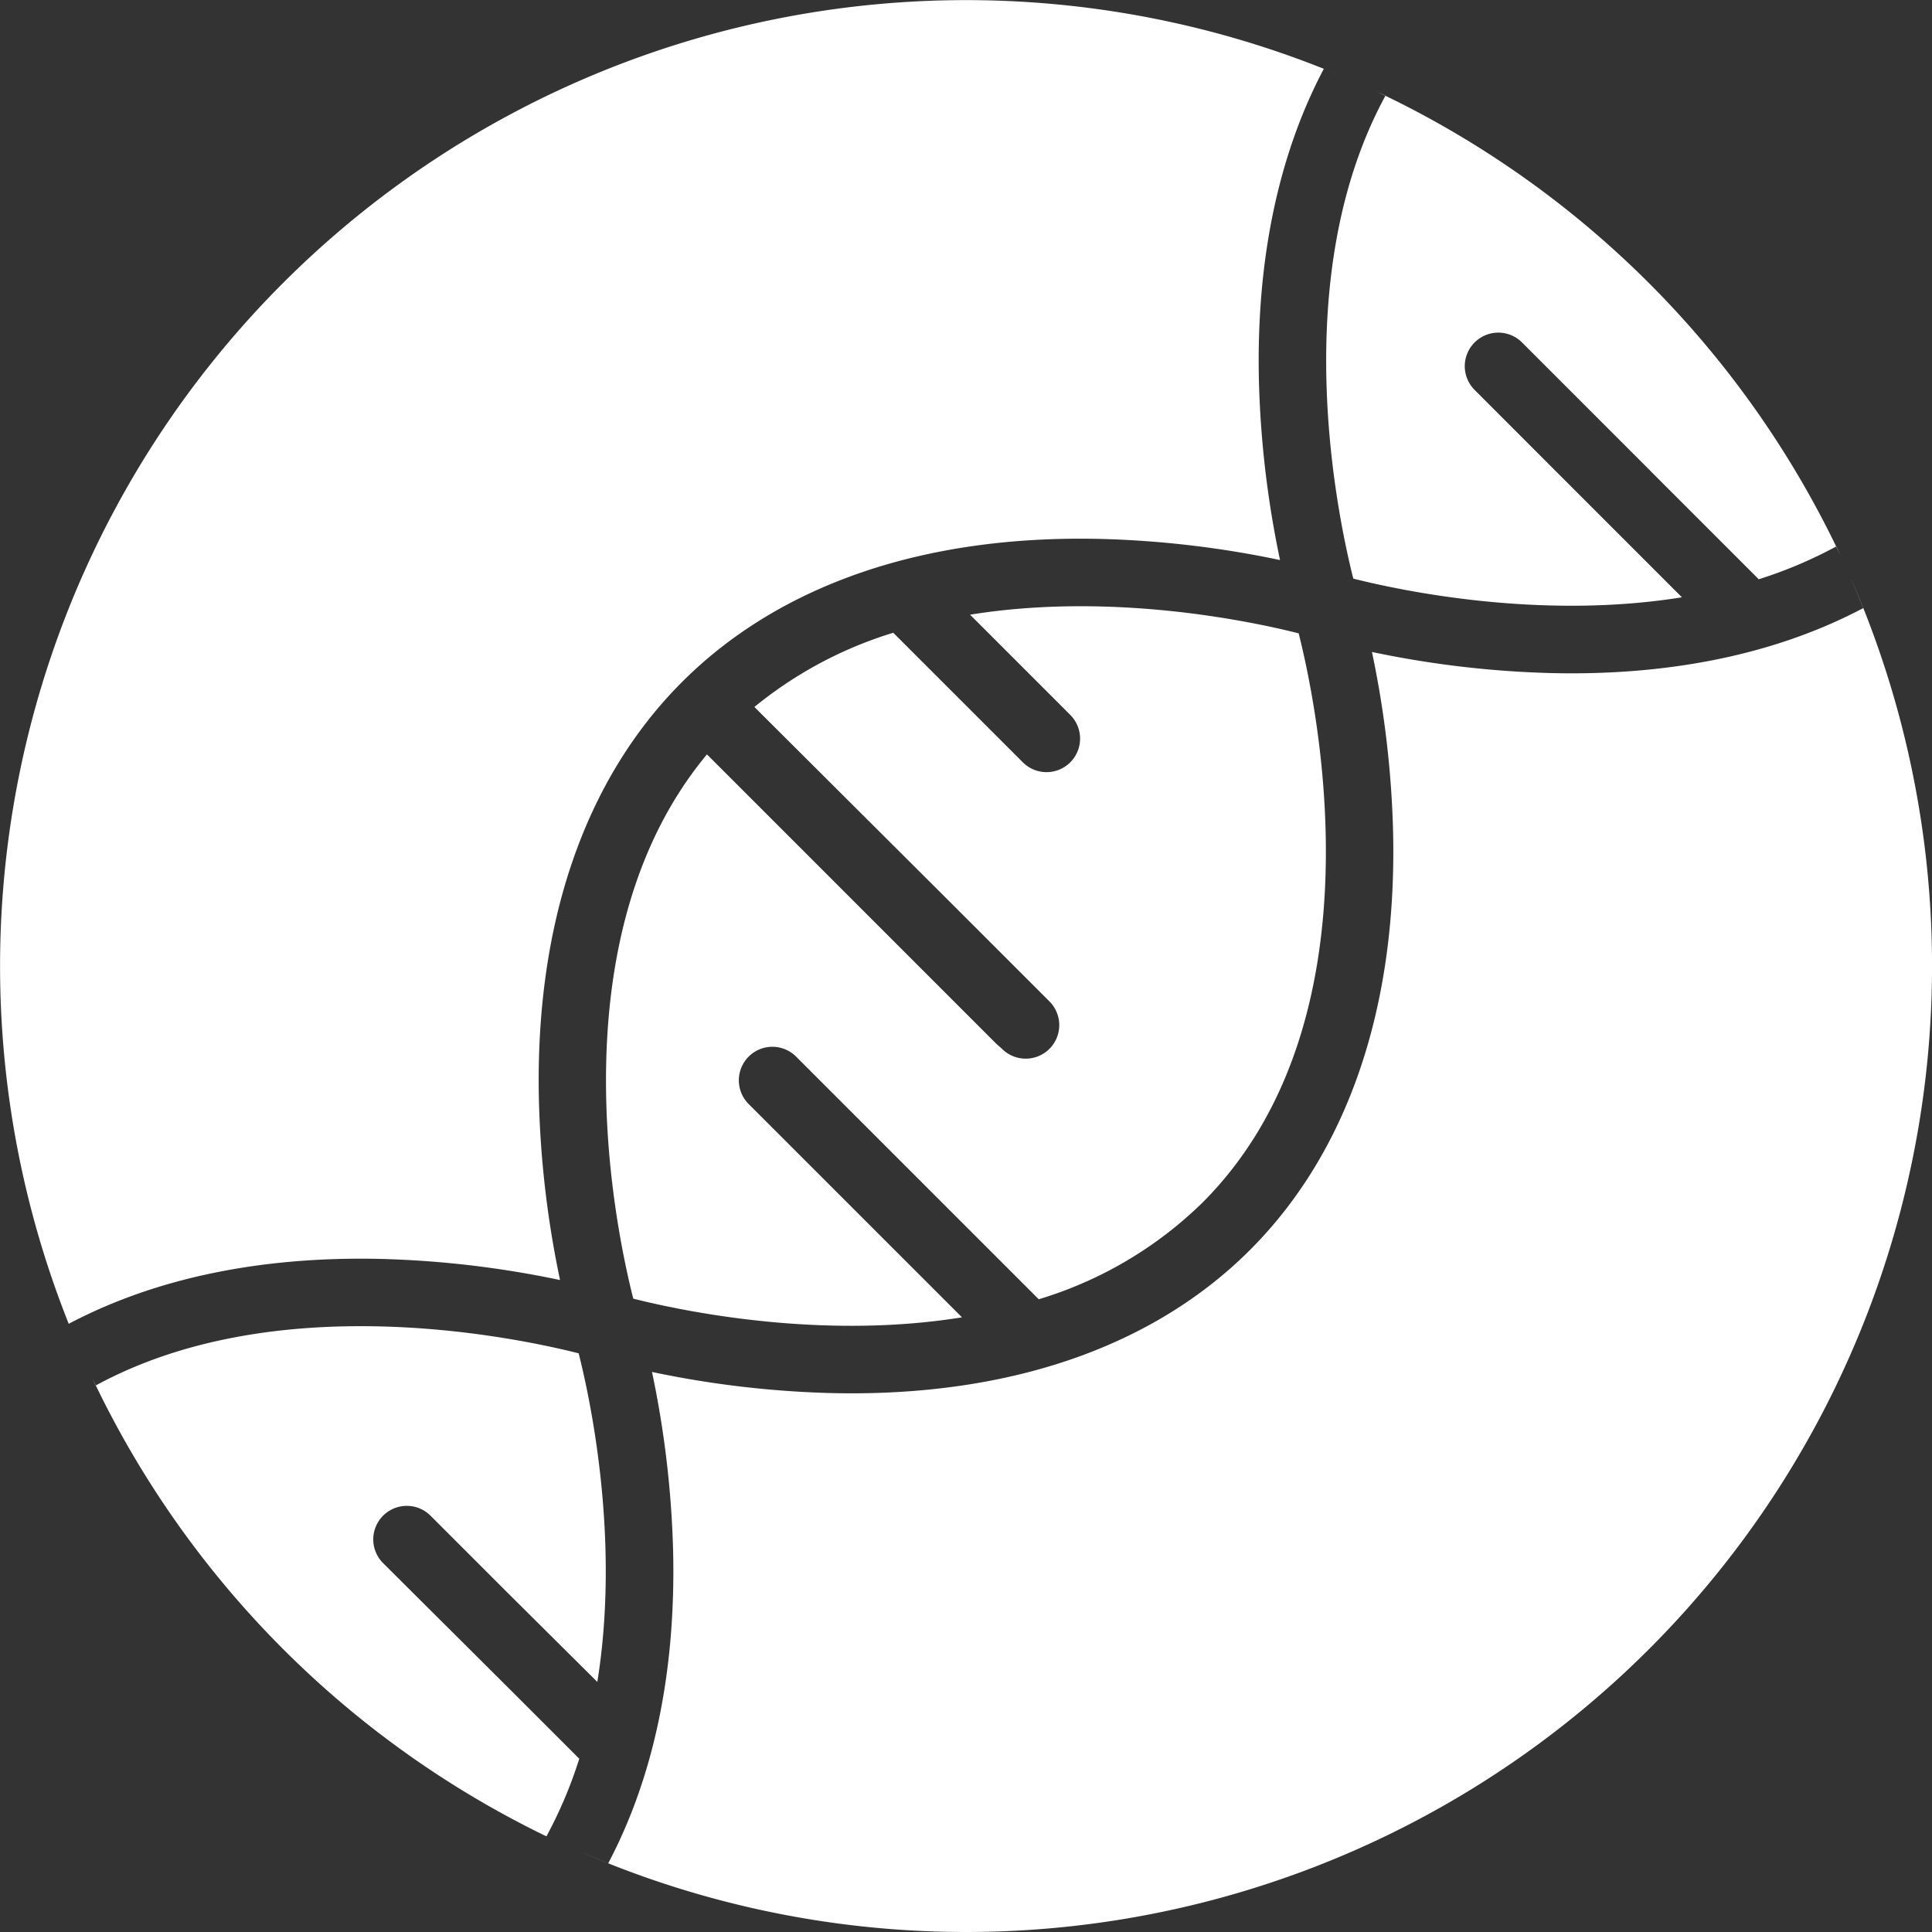 <svg id="life_science" data-name="life science" xmlns="http://www.w3.org/2000/svg" width="144" height="144" viewBox="0 0 144 144"><rect x="0" y="0" width="144" height="144" fill="#333333" stroke="none"/><defs><style>.cls-1{fill:#fff;}</style></defs><path class="cls-1" d="M28.328,93.831a73.9,73.9,0,0,1,13.415,1.576,73.814,73.814,0,0,1-1.576-13.415c-.3-13.109,3.393-23.883,10.667-31.158S68.887,39.869,81.992,40.167a73.983,73.983,0,0,1,13.415,1.576,73.814,73.814,0,0,1-1.576-13.415c-.2-8.947,1.455-16.8,4.839-23.2A72,72,0,0,0,5.123,98.669C11.521,95.288,19.373,93.632,28.328,93.831Z"/><path class="cls-1" d="M100.789,6c-.7-.3-1.407-.595-2.118-.879Q99.738,5.55,100.789,6Z"/><path class="cls-1" d="M59.306,78.723,77.422,96.839a29.614,29.614,0,0,0,12.209-7.208c13.417-13.418,8.611-36.7,7.164-42.426-3.566-.9-13.934-3.093-24.493-1.39l7.438,7.438a2.5,2.5,0,1,1-3.535,3.535l-9.627-9.626a30.372,30.372,0,0,0-10.35,5.531l14.544,14.5,7.439,7.438a2.5,2.5,0,1,1-3.536,3.535l-.413-.366L52.692,56.228C41.357,69.86,45.814,91.328,47.2,96.794c3.564.9,13.934,3.1,24.5,1.392L55.771,82.258a2.5,2.5,0,0,1,3.535-3.535Z"/><path class="cls-1" d="M131.086,43.175a32.8,32.8,0,0,0,5.783-2.45c.119.246.226.5.342.748A72.264,72.264,0,0,0,102.583,6.814c.227.106.459.2.684.313-7.31,13.419-3.634,31.111-2.4,36,3.566.9,13.935,3.095,24.493,1.392l-9.508-9.508,0,0L109.9,29.052a2.5,2.5,0,0,1,3.536-3.535l9.626,9.627-.007,0Z"/><path class="cls-1" d="M40.726,136.87c.244.118.495.223.741.338C41.221,137.094,40.97,136.988,40.726,136.87Z"/><path class="cls-1" d="M137.994,43.205q.453,1.053.88,2.12c-6.052,3.2-13.4,4.861-21.747,4.861-.482,0-.966-.006-1.455-.017a73.9,73.9,0,0,1-13.415-1.576,73.814,73.814,0,0,1,1.576,13.415c.3,13.109-3.393,23.884-10.667,31.158-7,7-17.252,10.684-29.7,10.684-.483,0-.966-.006-1.455-.017a73.8,73.8,0,0,1-13.415-1.576,73.814,73.814,0,0,1,1.576,13.415c.2,8.947-1.455,16.8-4.839,23.205q-1.068-.428-2.123-.882a72.005,72.005,0,0,0,94.787-94.79Z"/><path class="cls-1" d="M6,100.786q-.452-1.05-.878-2.115C5.407,99.381,5.7,100.087,6,100.786Z"/><path class="cls-1" d="M43.175,131.085l-5.018-5.017-9.634-9.593a2.5,2.5,0,0,1,3.535-3.535l5.912,5.912,6.552,6.509c1.7-10.558-.49-20.926-1.392-24.492-4.892-1.237-22.584-4.913-36,2.4-.108-.223-.2-.451-.309-.676a72.284,72.284,0,0,0,33.907,34.278A32.955,32.955,0,0,0,43.175,131.085Z"/></svg>